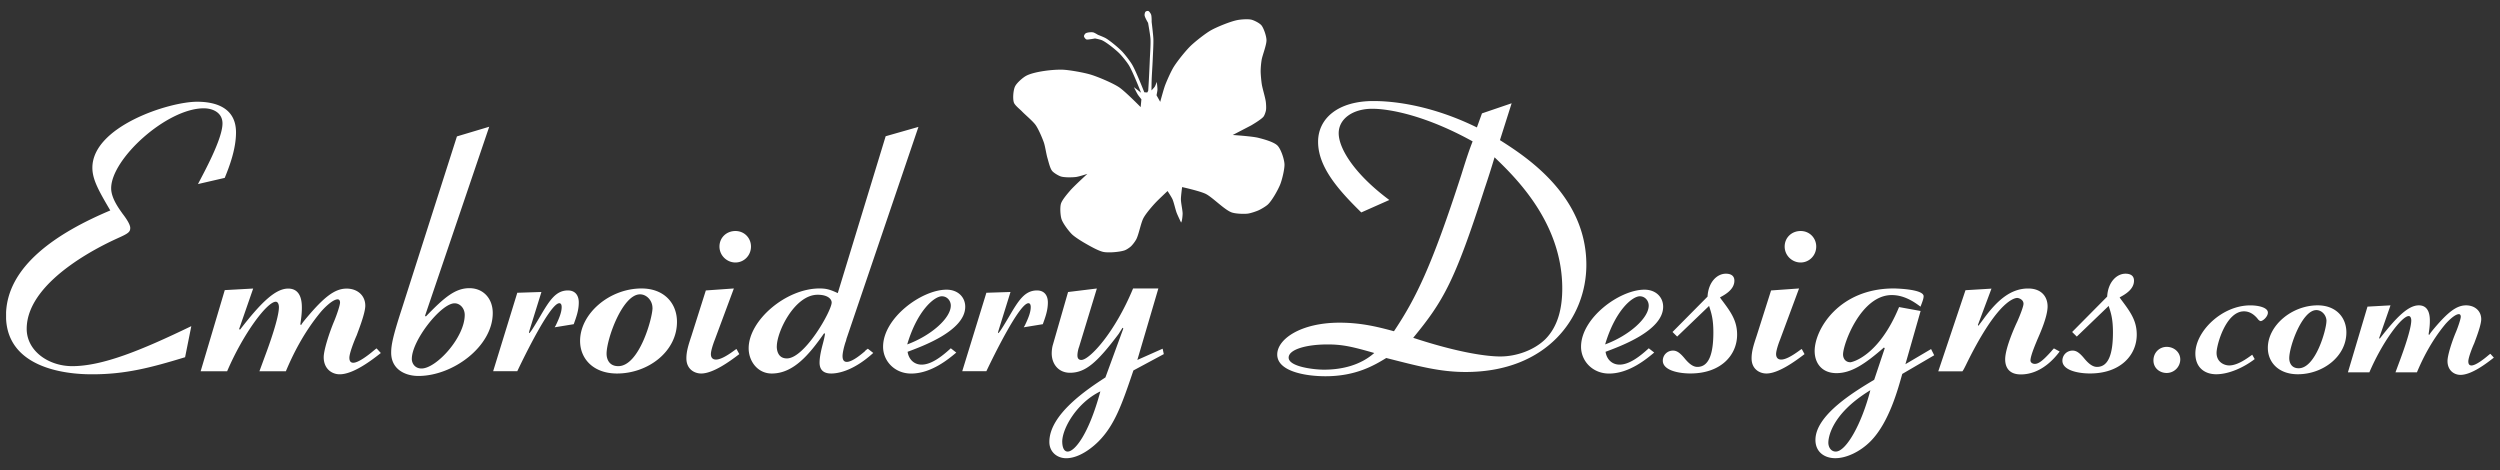 <svg xmlns="http://www.w3.org/2000/svg" width="218" height="41" fill="none" viewBox="0 0 218 41"><rect x="0" y="0" width="218" height="41" fill="#333333" stroke="none"/><g fill="#fff" clip-path="url(#clip0_10383_112644)"><path d="M17.264 16.05c.506-.981 2.137-3.928 2.137-5.285 0-.948-.85-1.32-1.63-1.32-3.222 0-8.078 4.4-8.078 6.976 0 .913.781 1.898.984 2.2.235.304.68.913.68 1.252 0 .34-.138.473-1.053.88-.575.27-7.976 3.488-7.976 7.925 0 1.898 1.87 3.25 3.97 3.25 2.65 0 6.042-1.389 10.384-3.488l-.542 2.71c-2.987.912-5.196 1.489-8.081 1.489-1.016 0-7.535 0-7.535-5.112 0-4.335 4.512-7.246 9.093-9.176-1.016-1.724-1.562-2.705-1.562-3.722 0-3.59 6.653-5.757 9.13-5.757 1.663 0 3.395.544 3.395 2.676 0 1.457-.579 2.98-.984 3.964l-2.339.541.007-.003ZM33.216 30.777c-.813.646-2.411 1.862-3.597 1.862-.68 0-1.392-.477-1.392-1.49 0-.61.473-2.1.915-3.15.238-.573.51-1.388.51-1.622 0-.105-.037-.274-.207-.274-.473 0-1.29.88-1.46 1.085-1.494 1.797-2.445 3.727-3.056 5.184h-2.306l.473-1.288c.409-1.086 1.226-3.387 1.226-4.3 0-.202-.069-.472-.275-.472-.745 0-2.817 2.741-4.241 6.063h-2.31l2.104-7.077 2.477-.137-1.223 3.524.07.069c1.832-2.37 3.087-3.59 4.208-3.59 1.19 0 1.19 1.288 1.19 1.696 0 .509-.07.981-.134 1.421l.065.069c.1-.17.202-.307.542-.71 1.493-1.761 2.408-2.475 3.431-2.475.915 0 1.627.577 1.627 1.493 0 .678-.643 2.269-.745 2.572-.202.44-.643 1.558-.643 1.962 0 .17.032.44.34.44.44 0 1.29-.642 1.764-1.046.17-.137.203-.17.271-.205l.373.407.003-.01ZM42.664 11.04l-5.6 16.491.068.069c1.63-1.692 2.578-2.471 3.8-2.471s2.036.912 2.036 2.168c0 2.91-3.464 5.486-6.483 5.486-1.153 0-2.375-.577-2.375-2.03 0-.643.137-1.39.918-3.792l4.816-15.067 2.82-.844v-.01ZM35.91 31.285c0 .44.304.848.846.848 1.291 0 3.768-2.71 3.768-4.672 0-.577-.409-1.013-.883-1.013-1.185 0-3.73 3.25-3.73 4.84v-.003ZM46.164 28.848c-.202.678.51-.541.951-1.284.814-1.39 1.36-2.237 2.408-2.237.644 0 .947.44.947 1.05 0 .71-.235 1.32-.44 1.893l-1.664.271.101-.17c.304-.641.51-1.15.51-1.59 0-.069 0-.34-.206-.34-.78 0-3.019 4.57-3.663 5.927h-2.104l2.104-6.839 2.105-.068-1.052 3.383.003.004ZM50.583 29.728c0-2.37 2.549-4.574 5.361-4.574 1.935 0 3.088 1.255 3.088 2.914 0 2.608-2.545 4.502-5.224 4.502-2.072 0-3.225-1.288-3.225-2.842Zm6.312-2.879c0-.642-.51-1.183-1.084-1.183-1.53 0-2.918 3.892-2.918 5.18 0 .44.202 1.082 1.02 1.082 1.833 0 2.986-4.199 2.986-5.079h-.004ZM63.993 25.154l-1.663 4.473c-.134.339-.34.948-.34 1.251 0 .137.032.476.44.476.34 0 .85-.238 1.628-.815 0 0 .133-.1.17-.1l.238.44c-.882.677-2.306 1.691-3.326 1.691-.575 0-1.287-.371-1.287-1.32 0-.606.17-1.15.44-1.962l1.255-3.961 2.445-.173Zm1.493-3.654c0 .779-.608 1.389-1.356 1.389-.748 0-1.392-.61-1.392-1.39 0-.778.611-1.355 1.392-1.355.781 0 1.356.61 1.356 1.356ZM80.086 11.072l-6.244 18.385c-.033.069-.07.307-.102.34-.17.508-.27 1.013-.27 1.25 0 .308.1.51.372.51.51 0 1.36-.747 1.562-.913.1-.137.202-.17.27-.238l.474.371c-1.865 1.692-3.257 1.793-3.666 1.793-.34 0-1.016-.069-1.016-.949 0-.61.239-1.457.271-1.59.138-.505.17-.71.203-.913l-.069-.069c-1.323 1.898-2.68 3.489-4.516 3.521-1.258.036-2.072-1.05-2.072-2.2 0-2.439 3.258-5.216 6.176-5.216.542 0 .882.068 1.594.407L77.23 11.88l2.849-.812.007.004ZM67.735 30.204c0 .202.032 1.05.882 1.05 1.558 0 3.905-4.163 3.905-4.874 0-.274-.304-.678-1.222-.678-2.003 0-3.561 3.218-3.561 4.502h-.004ZM83.387 30.745c-.644.541-2.173 1.829-3.938 1.829-1.424 0-2.444-1.082-2.444-2.338 0-2.507 3.36-4.977 5.536-4.977.983 0 1.627.645 1.627 1.49 0 2.099-3.768 3.455-5.026 3.927.105.679.579 1.119 1.222 1.119.85 0 1.765-.711 2.546-1.425l.473.371.004.004Zm-.477-4.098c0-.407-.304-.811-.781-.811-.644 0-2.137 1.219-3.02 4.198 2.105-.779 3.8-2.301 3.8-3.383v-.004ZM87.064 28.848c-.202.678.51-.541.951-1.284.814-1.39 1.356-2.237 2.412-2.237.643 0 .947.44.947 1.05 0 .71-.235 1.32-.441 1.893l-1.663.271.1-.17c.308-.641.51-1.15.51-1.59 0-.069 0-.34-.202-.34-.78 0-3.019 4.57-3.666 5.927h-2.104l2.104-6.839 2.104-.068-1.052 3.383v.004ZM95.647 25.154l-1.558 5.115c-.069.17-.137.508-.137.71 0 .101 0 .408.34.408.712 0 2.917-2.37 4.512-6.233h2.205l-1.833 6.233 2.206-.981.101.472-2.65 1.425c-.984 2.911-1.627 4.772-3.052 6.197-.303.303-1.526 1.457-2.816 1.457-.745 0-1.461-.508-1.461-1.424 0-2.403 3.326-4.607 4.888-5.62l1.562-4.267-.069-.065-.34.54c-1.865 2.475-2.881 3.384-4.24 3.384-1.02 0-1.595-.779-1.595-1.692 0-.234.036-.54.101-.746l1.324-4.603 2.509-.307.003-.003Zm-3.019 13.379c0 .17.033.844.474.844.611 0 1.833-1.49 2.85-5.249-2.037.981-3.327 3.218-3.327 4.4l.003.005ZM129.233 9.885l2.582-.88-1.02 3.214c2.238 1.421 7.535 4.808 7.535 10.872 0 4.602-3.431 9.346-10.525 9.346-2.206 0-4.006-.476-6.924-1.22-1.052.643-2.647 1.591-5.297 1.591-1.801 0-4.209-.44-4.209-1.893 0-1.357 2.069-2.778 5.431-2.778 1.902 0 3.359.372 4.747.747 1.902-2.846 3.294-5.656 5.876-13.646.571-1.829.712-2.2.983-2.91-4.038-2.234-7.191-2.843-8.757-2.843-1.695 0-2.921.88-2.921 2.132 0 1.32 1.359 3.553 4.415 5.822l-2.445 1.085c-2.003-1.962-3.767-3.96-3.767-6.16 0-2.032 1.732-3.554 4.82-3.554 1.019 0 4.548.101 9.028 2.302l.441-1.22.007-.007Zm-13.468 20.15c-1.866 0-3.395.44-3.395 1.15 0 .78 2.137 1.05 3.088 1.05 1.598 0 3.192-.404 4.378-1.454-1.898-.544-2.751-.746-4.071-.746Zm13.71-13.646c-2.614 8.127-3.597 9.85-6.244 13.068 3.905 1.284 6.385 1.627 7.6 1.627 1.392 0 2.922-.54 3.905-1.49 1.19-1.186 1.493-2.878 1.493-4.436 0-5.721-4.038-9.65-5.904-11.442a76.92 76.92 0 0 1-.85 2.676v-.003ZM144.242 30.745c-.648.541-2.173 1.829-3.934 1.829-1.425 0-2.441-1.082-2.441-2.338 0-2.507 3.359-4.977 5.532-4.977.984 0 1.627.645 1.627 1.49 0 2.099-3.767 3.455-5.022 3.927.101.679.579 1.119 1.222 1.119.846 0 1.768-.711 2.546-1.425l.473.371-.003.004Zm-.474-4.098c0-.407-.304-.811-.777-.811-.648 0-2.141 1.219-3.023 4.198 2.101-.779 3.8-2.301 3.8-3.383v-.004ZM146.252 29.353l-.409-.404 3.055-3.085c.069-1.287.846-1.998 1.595-1.998.473 0 .745.202.745.61 0 .743-.745 1.187-1.255 1.454.101.169.17.238.441.61.647.88 1.052 1.59 1.052 2.64 0 1.796-1.424 3.386-4.067 3.386-1.125 0-2.412-.303-2.412-1.114 0-.509.409-.88.882-.88.268 0 .543.1 1.016.674.474.578.814.747 1.118.747 1.052 0 1.392-1.252 1.392-3.012 0-1.255-.207-1.76-.373-2.305l-2.784 2.673.004.004ZM156.878 25.154l-1.66 4.473c-.137.339-.343.948-.343 1.251 0 .137.04.476.441.476.34 0 .85-.238 1.631-.815 0 0 .133-.1.17-.1l.238.44c-.882.677-2.307 1.691-3.326 1.691-.579 0-1.291-.371-1.291-1.32 0-.606.17-1.15.441-1.962l1.258-3.961 2.441-.173Zm1.497-3.654c0 .779-.611 1.389-1.36 1.389-.748 0-1.392-.61-1.392-1.39 0-.778.611-1.355 1.392-1.355.781 0 1.36.61 1.36 1.356ZM167.476 27.12l-1.324 4.638 2.238-1.32.272.541-2.784 1.627c-.34 1.183-1.121 4.231-2.784 5.89-.915.913-2.105 1.458-3.056 1.458-.951 0-1.732-.545-1.732-1.591 0-2.2 3.497-4.267 5.124-5.248l.918-2.745-.068-.069c-1.664 1.457-2.853 2.237-4.137 2.237-1.283 0-1.905-.88-1.905-1.93 0-1.898 2.14-5.454 6.891-5.454.065 0 2.611.036 2.611.678 0 .202-.102.473-.272.912-.744-.573-1.561-1.013-2.509-1.013-2.683 0-4.245 4.267-4.245 5.18 0 .335.203.678.644.678.105 0 2.448-.476 4.241-4.812l1.866.34.011.003Zm-8.045 11.477c0 .408.239.78.644.78.914 0 2.274-2.439 3.019-5.35-3.627 2.2-3.663 4.4-3.663 4.57ZM173.662 25.154l-1.19 3.185.065.068c.073-.137.141-.202.412-.573 1.255-1.728 2.441-2.677 3.905-2.677 1.222 0 1.696.78 1.696 1.559 0 .912-.676 2.402-.915 2.947-.032.104-.578 1.32-.578 1.764 0 .202.202.303.372.303.304 0 .647-.202 1.461-1.115.101-.133.17-.17.206-.238l.506.274c-.405.541-1.594 1.998-3.391 1.998-.984 0-1.36-.577-1.36-1.32 0-1.017.919-3.012 1.052-3.282.239-.541.546-1.32.546-1.559 0-.371-.412-.508-.546-.508-.206 0-.712.17-1.46.981-.749.815-1.765 2.301-3.019 4.877-.17.339-.203.404-.304.544h-2.104l2.375-7.077 2.274-.137-.003-.014ZM181.099 29.353l-.408-.404 3.055-3.085c.069-1.287.846-1.998 1.594-1.998.474 0 .745.202.745.61 0 .743-.745 1.187-1.254 1.454.104.169.17.238.441.61.643.88 1.052 1.59 1.052 2.64 0 1.796-1.428 3.386-4.071 3.386-1.118 0-2.412-.303-2.412-1.114 0-.509.409-.88.882-.88.271 0 .543.1 1.016.674.474.578.817.747 1.121.747 1.052 0 1.389-1.252 1.389-3.012 0-1.255-.203-1.76-.373-2.305l-2.78 2.673.003.004ZM190.12 31.344a1.19 1.19 0 0 1-1.182 1.18c-.604 0-1.157-.416-1.157-1.097 0-.682.52-1.18 1.157-1.18.636 0 1.182.465 1.182 1.097ZM196.603 31.318c-.933.715-2.227 1.317-3.352 1.317-.962 0-1.815-.548-1.815-1.81 0-1.92 2.31-4.196 4.787-4.196.741 0 1.537.195 1.537.631 0 .357-.441.74-.633.74-.083 0-.224-.137-.275-.22-.275-.328-.658-.631-1.178-.631-1.57 0-2.39 2.907-2.39 3.621 0 .823.687 1.097 1.099 1.097.766 0 1.623-.66 2.01-.935l.217.383-.007.003ZM197.756 30.33c0-1.919 2.065-3.704 4.346-3.704 1.562 0 2.502 1.017 2.502 2.362 0 2.11-2.061 3.647-4.234 3.647-1.677 0-2.614-1.042-2.614-2.301v-.004Zm5.113-2.33c0-.52-.412-.96-.882-.96-1.237 0-2.365 3.153-2.365 4.195 0 .358.166.877.824.877 1.486 0 2.419-3.402 2.419-4.112h.004ZM217.469 31.181c-.665.523-1.953 1.508-2.918 1.508-.549 0-1.128-.386-1.128-1.208 0-.495.383-1.703.745-2.55.191-.466.412-1.126.412-1.317 0-.083-.029-.22-.166-.22-.384 0-1.045.714-1.183.876-1.207 1.454-1.981 3.02-2.476 4.199h-1.87l.387-1.043c.329-.88.991-2.744.991-3.484 0-.166-.058-.382-.221-.382-.603 0-2.281 2.222-3.434 4.909h-1.87l1.707-5.732 2.007-.111-.991 2.853.05.054c1.487-1.92 2.506-2.908 3.41-2.908.962 0 .962 1.043.962 1.371 0 .411-.054.797-.112 1.155l.058.054c.083-.137.166-.25.437-.578 1.211-1.428 1.956-2.002 2.777-2.002.741 0 1.32.47 1.32 1.209 0 .548-.518 1.836-.604 2.085-.167.357-.521 1.262-.521 1.59 0 .138.025.358.275.358.358 0 1.045-.523 1.428-.848.134-.112.163-.137.221-.166l.303.332.004-.004ZM101.805 16.663s-.756.71-.994.96c-.311.324-.912 1.017-1.114 1.417-.22.433-.394 1.407-.618 1.836a2.93 2.93 0 0 1-.452.599c-.123.115-.409.31-.572.36-.433.145-1.374.22-1.822.137-.445-.082-1.247-.548-1.641-.775-.3-.173-.893-.541-1.136-.786-.278-.278-.766-.924-.89-1.299-.104-.317-.147-1.02-.053-1.342.097-.332.564-.87.788-1.132.343-.404 1.519-1.476 1.519-1.476s-.749.246-1.01.274c-.321.037-.986.05-1.297-.046-.217-.069-.63-.314-.77-.491-.188-.234-.322-.844-.409-1.133-.098-.328-.195-1.01-.307-1.334-.138-.4-.474-1.183-.72-1.53-.242-.342-.9-.883-1.193-1.19-.18-.188-.618-.523-.701-.768-.116-.332-.055-1.079.094-1.396.148-.318.705-.808 1.023-.963.752-.368 2.422-.552 3.24-.502.6.04 1.796.253 2.371.433.637.198 1.88.721 2.437 1.09.535.353 1.888 1.734 1.888 1.734l.065-.681s-.246-.303-.315-.412c-.097-.155-.343-.652-.343-.652l.629.49s-.713-1.818-1.049-2.37c-.18-.3-.625-.851-.878-1.096-.33-.318-1.049-.902-1.461-1.1-.145-.073-.626-.166-.626-.166s-.296.057-.397.065c-.09.01-.286.054-.37.014-.075-.036-.194-.191-.198-.278 0-.072.083-.205.145-.245.133-.09.48-.115.64-.09.119.018.433.216.433.216s.543.21.706.31c.38.231 1.07.805 1.38 1.122.257.264.71.852.897 1.169.337.566 1.06 2.41 1.06 2.41l.256.018.084-.148s.043-.664.054-.884c.025-.462.069-1.385.087-1.847.018-.45.086-1.349.057-1.796-.021-.354-.209-1.396-.209-1.396s-.29-.48-.304-.664c-.007-.08.025-.252.083-.31.044-.043.174-.083.232-.065.094.029.213.216.249.307.062.151.051.649.051.649s.137 1.118.152 1.49c.014.45-.04 1.349-.058 1.8-.018.45-.08 1.356-.094 1.807-.008.22-.015.876-.015.876s.228-.234.286-.324c.061-.098.177-.419.177-.419s.065.516.058.69c-.004.118-.08.475-.08.475l.322.577s.297-1.11.434-1.468c.159-.415.521-1.23.759-1.605.322-.509 1.081-1.46 1.522-1.868.395-.368 1.244-1.04 1.714-1.303.528-.295 1.667-.757 2.26-.88.311-.065.965-.119 1.273-.04.246.062.73.307.882.513.202.274.427.952.423 1.291-.007.43-.333 1.245-.419 1.667a7.077 7.077 0 0 0-.091.995c0 .296.054.88.101 1.173.062.385.297 1.132.348 1.515.025.183.047.559.014.743-.025.147-.123.44-.213.555-.203.26-1.078.765-1.078.765l-1.609.837s1.689.108 2.231.245c.445.112 1.385.36 1.692.696.297.325.59 1.209.593 1.649 0 .44-.21 1.309-.372 1.716-.192.477-.702 1.393-1.07 1.746-.17.163-.579.404-.796.505-.231.105-.719.27-.973.3-.357.04-1.099.014-1.431-.12-.626-.252-1.591-1.258-2.184-1.58-.481-.259-2.101-.616-2.101-.616s-.108.797-.105 1.064c0 .31.141.924.149 1.234 0 .166-.033.497-.076.66-.011.036-.055.14-.055.14s-.307-.634-.39-.854c-.109-.289-.239-.899-.362-1.18-.086-.195-.434-.725-.434-.725l-.003.01Z"/><path d="M91.83 9.228a.787.787 0 0 0-.24.105c-.072.054-.205.187-.238.274a.828.828 0 0 0-.014.314c.01.086.068.249.1.328.062.152.185.368.456.458.275.094.796-.122 1.01-.27.075-.054.22-.177.263-.256a.872.872 0 0 0 .076-.332.704.704 0 0 0-.047-.26c-.043-.08-.257-.242-.257-.242s.56.008.742-.029c.159-.032.495-.119.6-.241a.516.516 0 0 0 .068-.336c-.021-.083-.224-.249-.224-.249s.485.083.647.083c.192 0 .579-.046.767-.086.17-.036.629-.033.672-.202.011-.04-.115-.116-.115-.116s.27.033.358.015c.177-.04.643-.159.636-.34-.01-.299-.82-.378-1.103-.472-.195-.065-.593-.187-.799-.198-.152-.007-.473.014-.6.094-.069.043-.177.19-.18.274 0 .047.057.133.09.166.057.054.285.13.285.13s-.64-.08-.853-.083c-.206 0-.626-.018-.817.054a.376.376 0 0 0-.148.112c-.026.04-.04.14-.026.183.047.116.394.307.394.307s-.347-.108-.466-.119a1.437 1.437 0 0 0-.35.025c-.095.022-.28.09-.352.155a.605.605 0 0 0-.119.195.568.568 0 0 0-.014.235c.01.04.065.108.101.133.087.065.409.144.409.144s-.54 0-.713.044v.003ZM107.724 4.976a.898.898 0 0 1 .26-.03c.09.012.271.062.343.12.062.047.141.191.174.263.033.08.061.25.076.332a.753.753 0 0 1-.166.624c-.192.22-.749.296-1.009.27a1.082 1.082 0 0 1-.354-.09.967.967 0 0 1-.236-.248.764.764 0 0 1-.09-.246c0-.086.098-.335.098-.335s-.478.285-.655.339c-.155.05-.491.144-.643.09a.51.51 0 0 1-.228-.256c-.022-.08.069-.325.069-.325s-.376.314-.517.397a5.151 5.151 0 0 1-.709.307c-.166.054-.557.285-.68.162-.029-.029.04-.159.04-.159s-.217.166-.304.192c-.173.054-.636.184-.723.025-.137-.267.521-.736.72-.96.137-.155.419-.461.593-.573.126-.08.415-.224.567-.217.083.004.25.076.297.148.025.04.018.145.007.191-.022.076-.184.253-.184.253s.513-.386.697-.494c.174-.105.532-.329.734-.361a.398.398 0 0 1 .185.022c.04.021.105.1.112.148.018.122-.188.465-.188.465s.249-.267.347-.34c.069-.05.228-.125.311-.15.094-.026.293-.062.387-.04.058.01.159.072.199.111.039.04.119.138.13.195a.317.317 0 0 1-.026.166c-.043.098-.282.328-.282.328s.47-.27.644-.32l.004-.004ZM101.678 16.334s-.868.668-1.124.924c-.243.242-.68.779-.879 1.06-.177.256-.488.801-.625 1.082-.12.246-.26.78-.394 1.018-.037.068-.12.205-.189.245-.068.04-.238.08-.314.054-.083-.029-.203-.184-.239-.267-.04-.094-.036-.306-.025-.407.025-.253.18-.747.271-.985.112-.3.412-.866.564-1.147.148-.267.637-1.04.637-1.04s-.525.427-.673.596c-.13.148-.35.483-.448.66-.116.206-.293.639-.39.851-.156.336-.384 1.068-.64 1.331-.102.101-.37.264-.514.26-.083 0-.239-.104-.293-.17-.072-.082-.134-.306-.156-.414a1.595 1.595 0 0 1 0-.455c.058-.256.326-.721.453-.948.216-.39.676-1.162.965-1.505.242-.285 1.103-.999 1.103-.999s-.951.48-1.226.7c-.26.21-.709.71-.897.985-.25.36-.604 1.197-.929 1.49-.112.104-.398.274-.55.27-.097 0-.285-.119-.343-.195-.072-.093-.123-.346-.123-.465 0-.148.076-.44.134-.577.159-.364.64-1.007.893-1.317.296-.364 1.305-1.342 1.305-1.342s-.813.498-1.06.697c-.249.202-.712.66-.918.909-.17.201-.452.656-.647.836-.087.08-.275.231-.39.25a.601.601 0 0 1-.358-.095c-.094-.075-.16-.328-.188-.447a1.208 1.208 0 0 1 0-.411c.04-.195.231-.555.347-.718.303-.422 1.11-1.1 1.533-1.403.383-.274 1.244-.685 1.677-.866.373-.155 1.53-.49 1.53-.49s-1.143.144-1.515.238c-.528.133-1.522.58-2.05.71-.297.076-1.208.16-1.208.16s.304-.43.441-.535c.434-.335 1.49-.696 2.01-.869.59-.195 2.423-.563 2.423-.563s-1.717.076-2.278.195c-.531.112-1.562.476-2.05.714-.416.202-1.558 1-1.558 1s-.39-.31-.456-.455c-.083-.188-.05-.815-.05-.815s1.352-.934 1.847-1.158c.713-.321 2.238-.722 3.005-.887.474-.101 1.92-.267 1.92-.267s-1.14-.127-1.519-.09c-.82.072-2.426.497-3.2.771-.538.188-2.064.967-2.064.967s-.101-.808-.04-1.068c.069-.295.438-.804.633-1.038.188-.224.875-.772.875-.772s1.7-.087 2.267-.069c.546.018 2.173.21 2.173.21s-1.266-.387-1.7-.459c-.524-.086-2.118-.137-2.118-.137s1.055-.48 1.428-.566c.296-.069.911-.108 1.218-.101.308.01.919.097 1.215.176.286.076.843.336 1.056.542.18.173.398.634.484.869.102.263.21.815.25 1.093.036.242.079.732.058.977-.018.184-.069.57-.185.71-.115.145-.654.344-.654.344s.401-.033.535-.018c.101.01.311.046.401.097.091.05.221.216.286.3.177.23 1.226 2.24 1.226 2.24h.014ZM91.15 7.068c-.07 0-.203-.004-.268.01-.058.015-.18.055-.22.102-.03.032-.07.119-.062.162.01.065.112.162.163.202.05.04.173.09.235.105.14.04.434.083.578.072.105-.011.311-.076.402-.127.08-.043.242-.155.267-.238a.27.27 0 0 0-.05-.194c-.033-.033-.181-.054-.181-.054s.289-.073.358-.138c.032-.032.09-.119.08-.165-.012-.051-.117-.101-.16-.123a.819.819 0 0 0-.242-.058 2.424 2.424 0 0 0-.485.047c-.083.018-.267.043-.321.108-.026.033-.037.134-.019.17.026.054.2.13.2.13s-.203-.011-.272-.011h-.003ZM91.171 7.847a.894.894 0 0 0-.35-.069c-.07 0-.21.04-.272.073-.061.032-.177.115-.202.18a.33.33 0 0 0 .018.22c.036.058.163.126.228.148.12.036.38.043.502.01.062-.014.185-.068.22-.118a.41.41 0 0 0 .03-.278.468.468 0 0 0-.17-.166h-.004ZM103.02 16s.886.198 1.175.284c.329.101.98.335 1.294.483.282.134.825.448 1.081.624.225.156.615.545.85.682.065.04.21.12.286.12.076 0 .246-.051.3-.113.058-.068.083-.263.072-.35-.014-.1-.123-.28-.181-.364-.152-.205-.535-.555-.734-.718-.249-.202-.792-.544-1.063-.71-.26-.159-1.07-.585-1.07-.585s.669.109.879.18c.188.066.542.246.716.347.202.12.574.408.77.541.303.21.867.736 1.222.833.137.04.452.047.575-.029.072-.043.155-.212.17-.295.018-.108-.04-.332-.08-.437a1.646 1.646 0 0 0-.228-.393c-.177-.191-.64-.462-.867-.599-.384-.23-1.168-.667-1.591-.819-.351-.126-1.457-.313-1.457-.313s1.063-.058 1.413-.008c.329.05.966.278 1.269.408.405.173 1.121.736 1.551.83.152.032.485.04.615-.04.083-.05.188-.245.199-.343.014-.119-.065-.36-.123-.465-.072-.13-.286-.343-.405-.43-.322-.234-1.059-.555-1.432-.695-.437-.166-1.8-.513-1.8-.513s.954.026 1.265.076c.318.05.947.227 1.255.328.249.083.719.343.976.4.112.026.354.062.463.022a.595.595 0 0 0 .267-.26c.04-.111-.025-.364-.061-.475a1.458 1.458 0 0 0-.206-.365c-.13-.151-.477-.368-.658-.443-.477-.206-1.515-.408-2.036-.451-.47-.04-1.417.028-1.887.09-.398.05-1.573.339-1.573.339s1.063-.44 1.432-.548c.481-.141 1.497-.231 1.97-.4.29-.105 1.092-.585 1.092-.585s-.336-.12-.452-.126c-.546-.044-1.641.137-2.176.249-.608.126-2.383.721-2.383.721s1.526-.794 2.068-.97c.517-.166 1.591-.372 2.133-.404.38-.026 1.161.213 1.523.09.086-.029.224-.162.278-.238.047-.069.101-.238.112-.321a1.45 1.45 0 0 0-.018-.451c-.025-.105-.148-.3-.242-.35-.478-.263-1.638-.137-2.181-.083-.78.076-2.299.49-3.044.732-.463.148-1.8.732-1.8.732s.929-.674 1.272-.836c.749-.347 2.35-.78 3.16-.927.499-.094 1.573.05 2.029-.17a.435.435 0 0 0 .155-.166c.033-.094.007-.31-.032-.4-.058-.126-.279-.31-.38-.4a3.018 3.018 0 0 0-.456-.347 4.227 4.227 0 0 0-.614-.238c-.279-.083-1.146-.234-1.146-.234s-1.512.775-1.993 1.074c-.462.29-1.782 1.263-1.782 1.263s.904-.967 1.247-1.244c.409-.336 1.761-1.176 1.761-1.176s-1.15.111-1.518.22c-.293.09-.847.36-1.107.523-.26.162-.756.53-.958.754-.199.22-.557.717-.647.999-.073.234-.026.746.014.988.062.375.322 1.1.474 1.45.065.152.217.447.322.577.083.105.282.296.405.35.191.08.831.065.831.065s-.365.173-.473.253c-.084.06-.246.194-.297.284-.051.09-.083.3-.098.4-.036.29.322 2.504.322 2.504l-.014.011ZM107.236 2.768c.058-.032.17-.108.235-.126.058-.018.184-.043.242-.025.04.014.119.068.134.111.025.062-.011.199-.036.26a.795.795 0 0 1-.152.206 2.119 2.119 0 0 1-.467.35c-.097.043-.307.09-.412.09-.09 0-.282-.015-.347-.072-.036-.033-.069-.145-.054-.191.014-.047.13-.141.13-.141s-.286.083-.38.061c-.047-.01-.141-.061-.155-.104-.015-.047.047-.145.076-.184a.762.762 0 0 1 .184-.174c.101-.068.329-.162.445-.202.079-.025.253-.097.333-.068.039.014.097.094.101.137.003.061-.109.216-.109.216s.174-.111.232-.144ZM107.608 3.457a.936.936 0 0 1 .268-.238.88.88 0 0 1 .271-.072c.068-.004.209.014.264.054a.347.347 0 0 1 .097.198c0 .069-.076.192-.123.242-.086.09-.307.224-.43.26-.058.018-.192.032-.249.003a.459.459 0 0 1-.167-.227c-.011-.058.033-.173.065-.223l.004.003ZM100.59 8.6a.255.255 0 0 0-.112.087.401.401 0 0 0-.033.145c0 .029.011.094.033.115a.28.28 0 0 0 .163.05.297.297 0 0 0 .151-.097.271.271 0 0 0 .026-.17.245.245 0 0 0-.094-.097c-.029-.014-.098-.04-.13-.032h-.004ZM100.406 8.132a.12.12 0 0 0-.087 0 .27.27 0 0 0-.069.058c-.011.014-.032.046-.032.065 0 .025.036.075.057.086.022.01.084.018.109.01.025-.006.069-.042.076-.068a.163.163 0 0 0-.054-.151ZM99.744 9.178c0 .029-.007.09-.004.123 0 .021 0 .065.015.08.014.01.058.01.076.003.021-.011.05-.058.057-.083.019-.05.022-.159.03-.213l.028-.202c.008-.04.026-.12.03-.162 0-.03.007-.094-.008-.123a.144.144 0 0 0-.061-.061c-.015-.004-.051 0-.062.01a.188.188 0 0 0-.05.069c-.047.13-.04.418-.047.56h-.004ZM96.352 21.117a.496.496 0 0 0-.188.217c-.018.047-.018.162.011.206.044.064.206.115.286.126.369.05 1.2.025 1.479-.224.061-.054.104-.238.08-.314-.023-.068-.145-.17-.214-.19-.35-.11-1.128.01-1.45.183l-.004-.003ZM110.005 17.178c.072 0 .217.044.271.09.04.033.094.134.091.185-.008.079-.12.209-.181.256-.293.23-1.027.617-1.392.537-.08-.018-.21-.151-.228-.227-.018-.072.043-.224.094-.274.249-.267.98-.552 1.345-.563v-.003Z"/></g><defs><clipPath id="clip0_10383_112644"><path fill="#fff" d="M.531.954h216.937v39.092H.531z"/></clipPath></defs></svg>